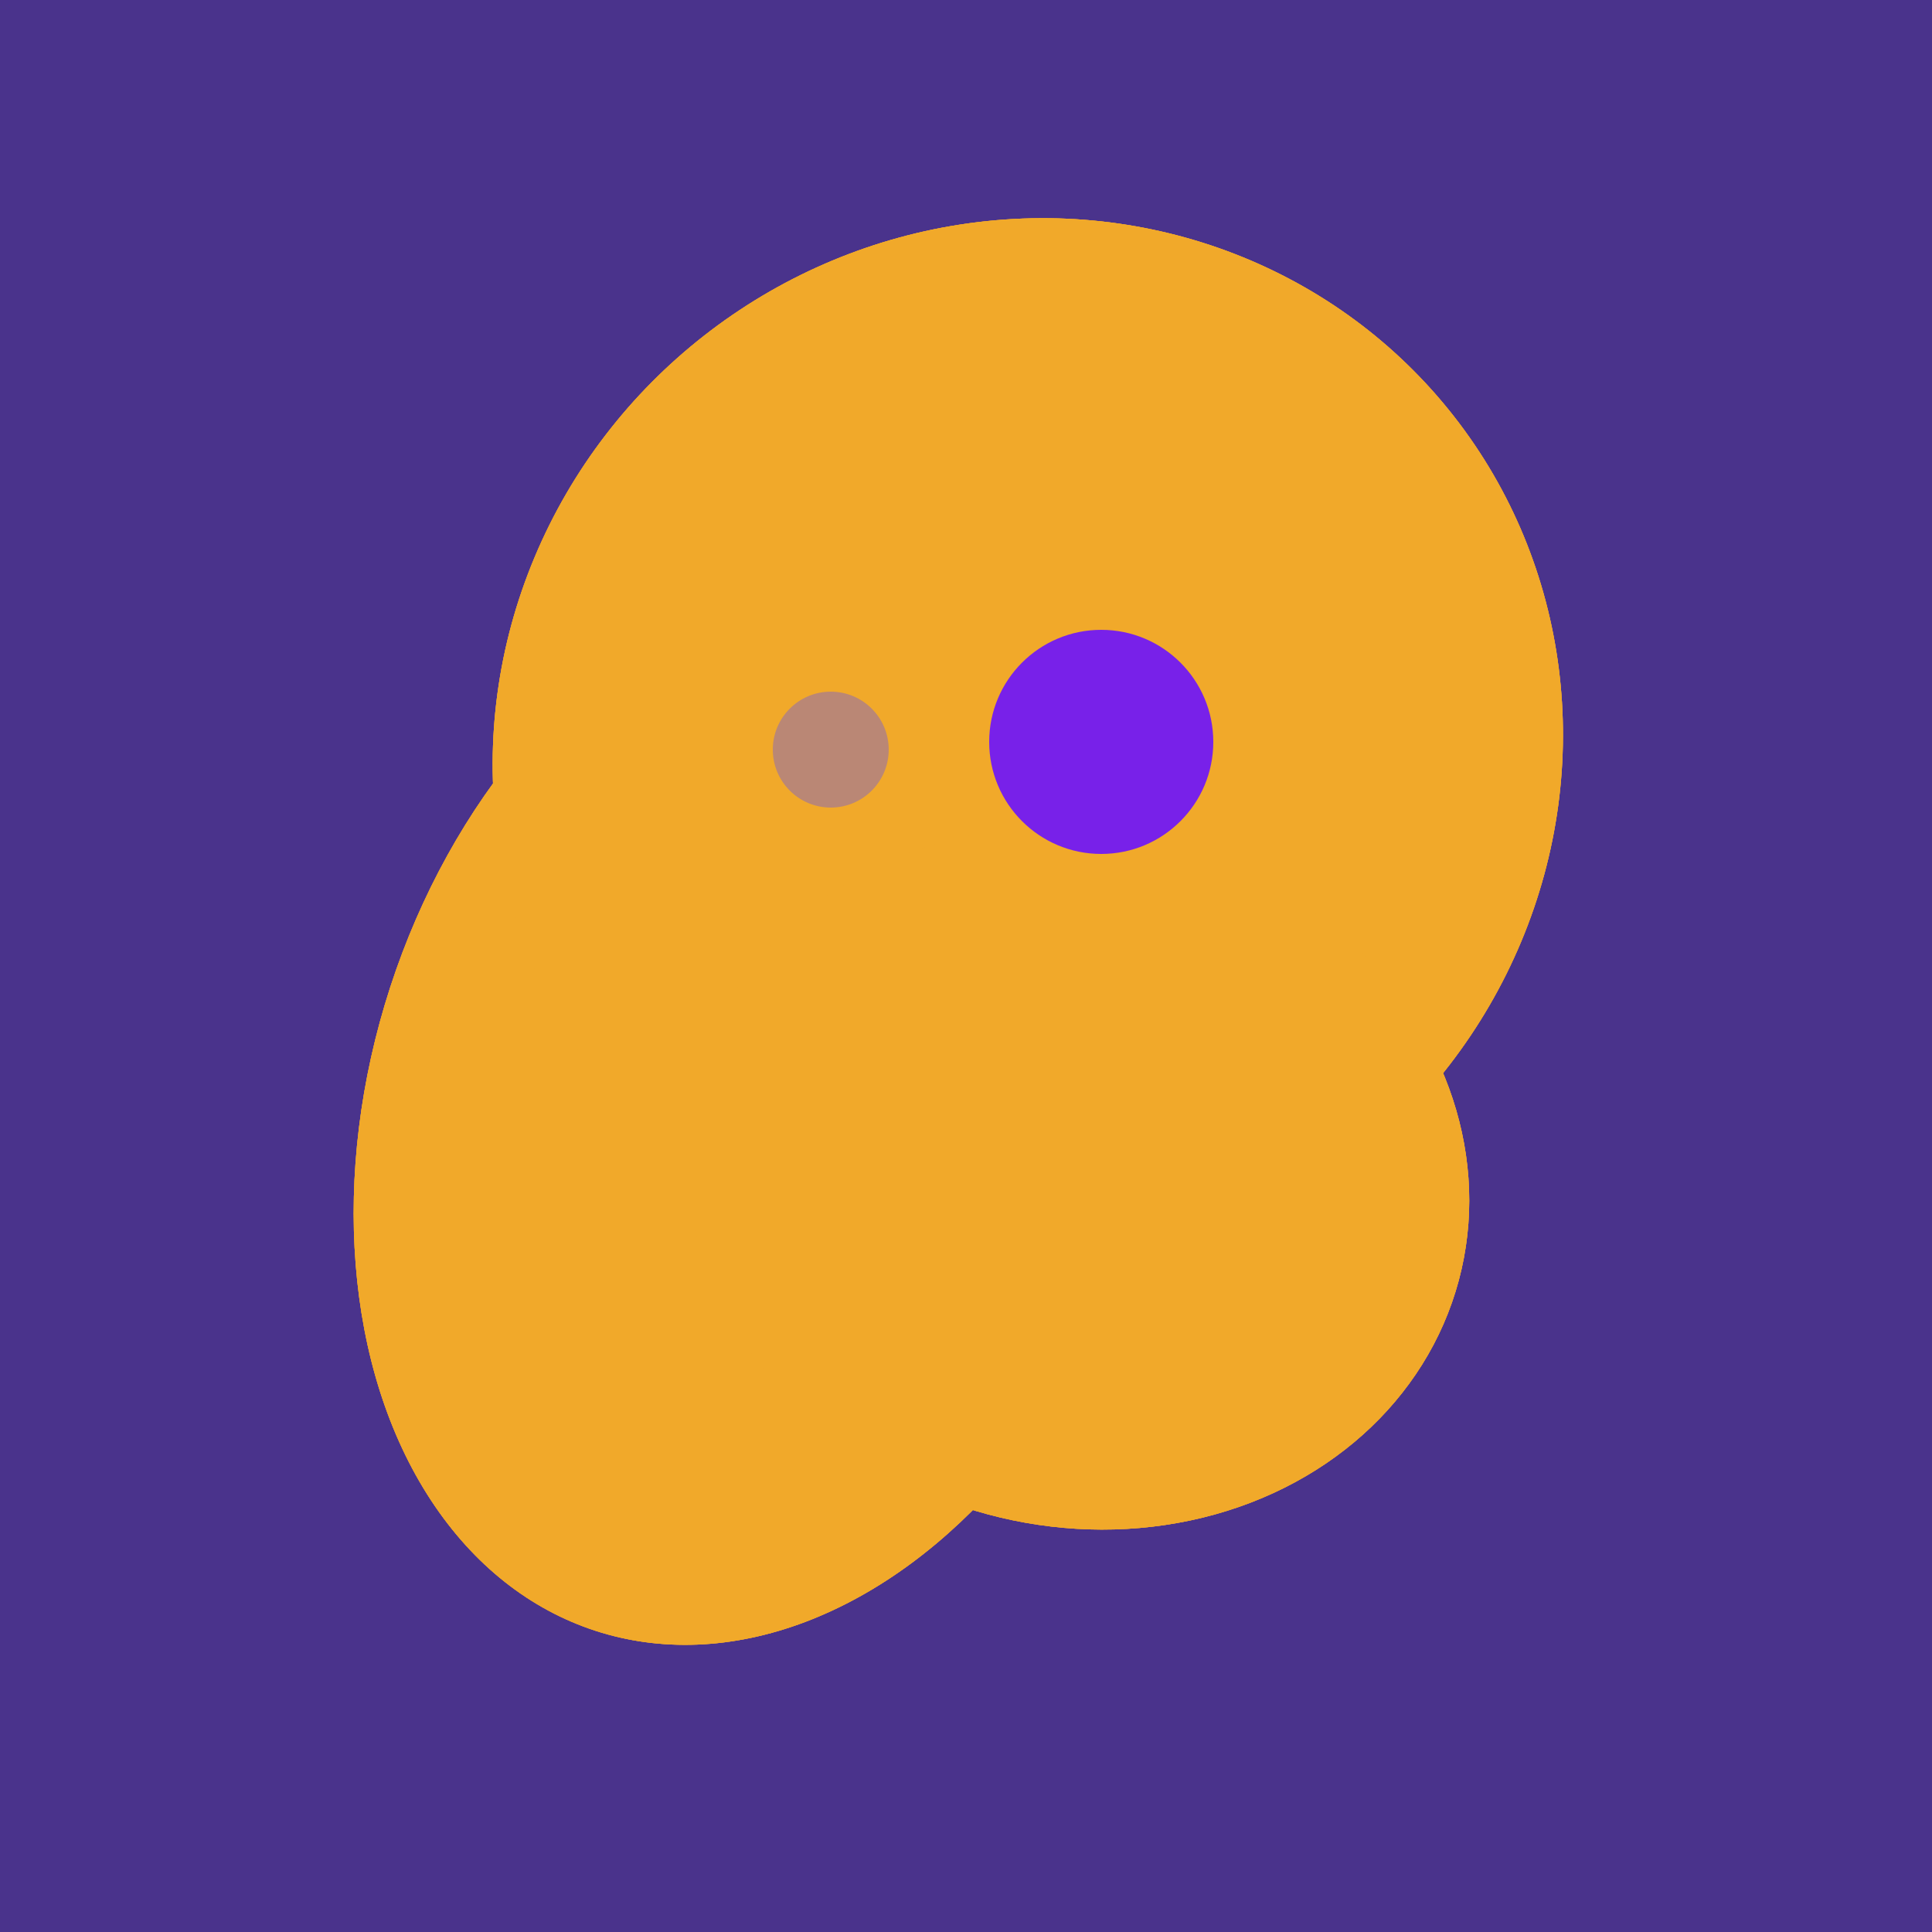 <svg width="500" height="500" xmlns="http://www.w3.org/2000/svg"><rect width="500" height="500" fill="#4a338c"/><ellipse cx="198" cy="287" rx="102" ry="142" transform="rotate(198, 198, 287)" fill="rgb(241,169,42)"/><ellipse cx="266" cy="194" rx="140" ry="136" transform="rotate(142, 266, 194)" fill="rgb(241,169,42)"/><ellipse cx="279" cy="305" rx="102" ry="90" transform="rotate(15, 279, 305)" fill="rgb(241,169,42)"/><ellipse cx="198" cy="287" rx="102" ry="142" transform="rotate(198, 198, 287)" fill="rgb(241,169,42)"/><ellipse cx="266" cy="194" rx="140" ry="136" transform="rotate(142, 266, 194)" fill="rgb(241,169,42)"/><ellipse cx="279" cy="305" rx="102" ry="90" transform="rotate(15, 279, 305)" fill="rgb(241,169,42)"/><ellipse cx="198" cy="287" rx="102" ry="142" transform="rotate(198, 198, 287)" fill="rgb(241,169,42)"/><ellipse cx="266" cy="194" rx="140" ry="136" transform="rotate(142, 266, 194)" fill="rgb(241,169,42)"/><ellipse cx="279" cy="305" rx="102" ry="90" transform="rotate(15, 279, 305)" fill="rgb(241,169,42)"/><circle cx="215" cy="194" r="15" fill="rgb(186,135,117)" /><circle cx="285" cy="192" r="29" fill="rgb(120,33,233)" /></svg>